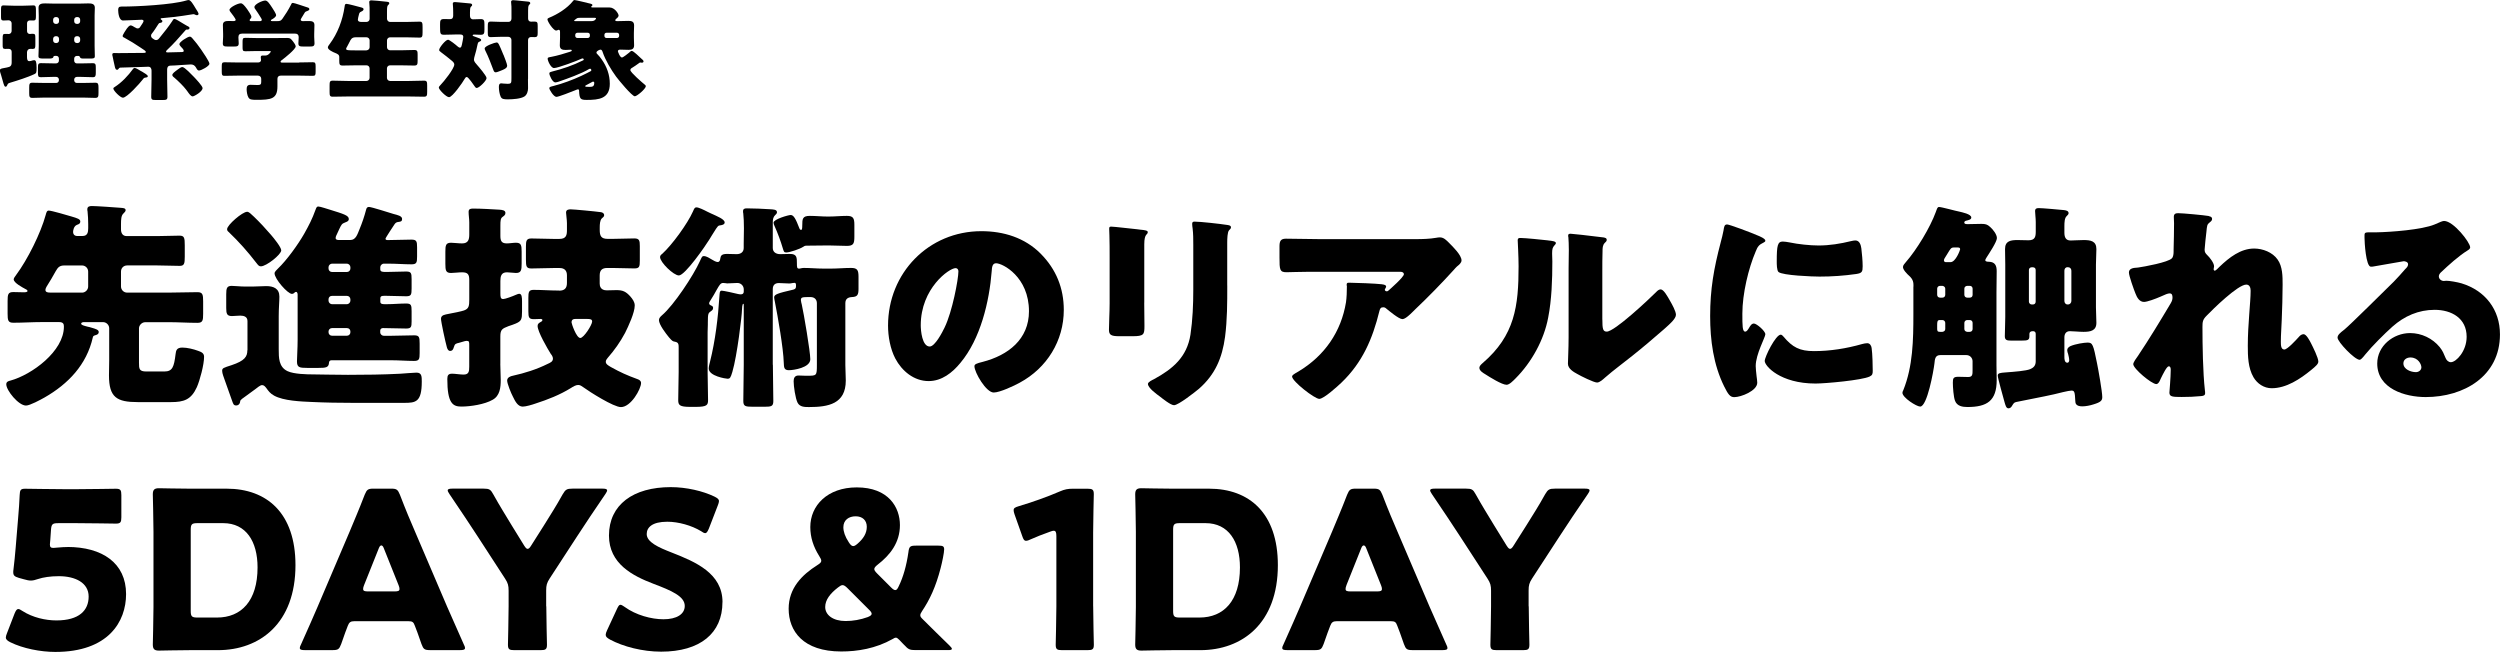 <?xml version="1.0" encoding="UTF-8"?>
<svg id="b" data-name="レイヤー 2" xmlns="http://www.w3.org/2000/svg" viewBox="0 0 565.71 147.51">
  <g id="c" data-name="BK">
    <g>
      <g>
        <path d="m6.12,13.02c0,.35.07.82.5.82.25,0,.55-.1.77-.17.1-.02.22-.05.32-.05.37,0,.57.27.57,1.74,0,1.07-.05,1.21-.55,1.44-1.36.64-3.82,1.44-5.31,1.88-.55.17-.64.2-.77.57-.07.17-.17.37-.4.37-.25,0-.37-.37-.65-1.39-.1-.35-.22-.82-.37-1.29-.1-.27-.25-.74-.25-1.02,0-.22.1-.35.55-.45.22-.05.64-.12,1.04-.2.77-.15,1.07-.35,1.07-1.17v-2.38c0-.45-.3-.67-.72-.67-.25,0-.52.02-.77.02-.5,0-.55-.27-.55-.82v-1.61c0-.72.05-.97.52-.97.3,0,.69.02.89.02.35,0,.62-.35.62-.67v-1.76c0-.37-.32-.67-.69-.67s-.77.05-1.14.05c-.52,0-.57-.25-.57-.82v-1.61c0-.74.05-.99.55-.99s1.44.07,2.28.07h2.21c.84,0,1.79-.07,2.26-.07.55,0,.6.27.6,1.09v1.29c0,.82-.05,1.04-.6,1.04-.25,0-.52-.02-.77-.02-.4,0-.64.27-.64.64v1.79c0,.37.27.64.64.64.15,0,.37-.05.5-.05.69,0,.74.1.74,1.07v1.34c0,.79-.05,1.02-.6,1.02-.2,0-.37-.02-.55-.02-.42,0-.69.3-.74.72v1.24Zm6.27-.37c-.1,0-.3.05-.32.25-.05.3-.47.35-.99.35h-1.19c-.89,0-1.19-.05-1.19-.55,0-.52.07-1.51.07-2.31V3.5c0-.57-.05-1.17-.05-1.74,0-.94.77-.99,1.51-.99s1.46.05,2.18.05h5.33c.74,0,1.46-.05,2.21-.05s1.51.05,1.51.99c0,.57-.05,1.14-.05,1.74v6.89c0,.79.05,1.86.05,2.31,0,.5-.25.55-1.07.55h-1.39c-.72,0-.79-.05-.94-.4-.05-.12-.17-.2-.3-.2h-.37c-.32,0-.6.27-.6.6v.5c0,.32.27.6.6.6h.97c.87,0,1.74-.05,2.63-.05.67,0,.69.3.69,1.14v.94c0,.77-.05,1.09-.67,1.09-.89,0-1.76-.07-2.65-.07h-.97c-.32,0-.6.27-.6.6v.17c0,.35.27.6.6.6h1.41c.94,0,1.86-.05,2.8-.05.64,0,.69.35.69,1.17v1.14c0,.79-.05,1.12-.72,1.12-.92,0-1.86-.07-2.78-.07h-8.68c-.92,0-1.86.07-2.78.07-.67,0-.72-.3-.72-1.12v-1.17c0-.82.05-1.14.69-1.14.94,0,1.86.05,2.8.05h2.63c.32,0,.6-.25.6-.6v-.17c0-.32-.27-.6-.6-.6h-.82c-.89,0-1.79.07-2.68.07-.6,0-.64-.27-.64-.97v-1.14c0-.79.05-1.07.69-1.07.87,0,1.74.05,2.63.05h.82c.32,0,.6-.27.6-.6v-.5c0-.35-.25-.6-.6-.6h-.37Zm.37-7.24c.35,0,.6-.25.6-.6v-.35c0-.35-.27-.6-.6-.6h-.15c-.32,0-.59.25-.59.6v.35c0,.32.27.6.59.6h.15Zm-.15,2.78c-.32,0-.59.27-.59.6v.35c0,.35.27.6.59.6h.15c.32,0,.6-.25.6-.6v-.35c0-.35-.25-.6-.6-.6h-.15Zm4.93-2.78c.35,0,.6-.27.6-.6v-.35c0-.35-.25-.6-.6-.6h-.15c-.32,0-.6.25-.6.6v.35c0,.35.25.6.6.6h.15Zm-.15,2.78c-.35,0-.6.25-.6.6v.35c0,.35.27.6.6.6h.15c.35,0,.6-.25.6-.6v-.35c0-.32-.25-.6-.6-.6h-.15Z" style="stroke-width: 0px;"/>
        <path d="m39.54,4.29c.2,0,1.26.64,2.03,1.12.32.17.57.35.72.42.2.1.6.25.6.52,0,.2-.25.35-.45.35-.05,0-.12-.02-.2-.02-.12,0-.22.1-.3.2-1.41,1.59-2.6,3-4.17,4.46-.07.07-.2.22-.2.32,0,.2.2.2.35.2.82,0,1.96-.05,2.8-.07h.22c.42-.02.64-.02.64-.3s-.47-.74-.67-.94c-.12-.17-.32-.35-.32-.57,0-.5,1.88-1.69,2.36-1.69.25,0,.45.22.6.4.69.79,1.34,1.61,1.93,2.48.35.52,1.91,2.75,1.91,3.25,0,.55-1.88,1.54-2.36,1.54-.3,0-.45-.25-.69-.69-.27-.47-.64-.69-1.19-.69-.62,0-3.57.27-4.56.27-.57.02-.77.35-.77.89v2.26c0,1.29.07,2.6.07,3.89,0,.67-.27.74-1.07.74h-1.51c-.84,0-1.09-.05-1.09-.74,0-1.31.07-2.6.07-3.89v-2.01c0-.47-.2-.89-.74-.89-.07,0-1.19.05-1.36.05-1.66.05-3.3.12-4.96.15-.25.02-.32.17-.4.27-.07.12-.17.22-.35.22-.3,0-.37-.27-.45-.5-.35-1.36-.37-1.83-.55-2.55-.05-.1-.07-.32-.07-.42,0-.32.27-.32.5-.32.3,0,.57.02.87.02,1.86,0,3.92-.02,5.8-.05.17,0,.42-.02.42-.22s-.52-.55-.92-.79l-.22-.15c-1.19-.82-2.43-1.56-3.69-2.26-.17-.07-.42-.17-.42-.4,0-.27.77-1.44.97-1.71.2-.25.52-.69.87-.69.2,0,.67.27.94.45.07.02.12.05.15.07.15.1.27.17.47.17.4,0,.52-.27.67-.5.15-.2.67-.97.67-1.17,0-.22-.25-.3-.42-.3-.72,0-3.22.17-4.24.17-.89,0-1.09-1.69-1.09-2.36,0-.55.15-.79.72-.79h.17c3.47,0,11.33-.42,14.48-1.36.15-.05.4-.12.57-.12.47,0,1.02.94,1.61,1.93.15.22.64.97.64,1.19s-.2.32-.37.32c-.2,0-.27-.07-.5-.17-.07-.02-.2-.07-.3-.07-1.04.2-3.84.57-4.24.62-.89.1-1.81.17-2.7.27-.2.02-.47,0-.47.17,0,.1.07.17.17.22.12.07.22.15.22.3,0,.37-.45.37-.5.4-.25.02-.3.1-.47.37-.35.55-.99,1.56-1.39,2.03-.12.15-.2.27-.2.47,0,.4.22.55.47.72.05.02.1.05.15.1.17.12.32.2.52.2.42,0,.64-.32.87-.62.97-1.19,1.93-2.38,2.78-3.67.2-.3.22-.5.55-.5Zm-7.54,11.83c.77.47,1.44.84,1.44,1.12,0,.3-.35.27-.42.3-.42.05-.47.12-.72.45-.62.82-3.57,4.12-4.49,4.12-.57,0-2.16-1.59-2.16-2.08,0-.15.15-.25.27-.32,1.64-1.04,3.07-2.58,4.21-4.14.1-.12.22-.2.37-.2.27,0,1.21.6,1.49.77Zm7.91-.15c.07-.05.15-.12.25-.2.35-.25.79-.6,1.09-.6.55,0,2.18,1.79,2.63,2.23.4.42,1.96,2.06,1.96,2.53,0,.82-1.93,1.88-2.23,1.88-.4,0-.77-.52-1.19-1.12-.1-.12-.2-.27-.3-.4-.57-.77-1.86-2.03-2.63-2.68-.2-.15-.5-.37-.5-.64,0-.35.67-.82.92-1.02Z" style="stroke-width: 0px;"/>
        <path d="m67.68,14.13c1.04,0,2.08-.05,3.12-.05.57,0,.62.25.62.99v1.12c0,.72-.05.97-.6.97-1.07,0-2.11-.05-3.15-.05h-4.12c-.5,0-.77.27-.77.74v1.69c0,2.88-1.44,3.05-4.74,3.05-1.12,0-1.54-.05-1.83-.55-.27-.45-.4-1.34-.4-1.86,0-.62.2-.99.87-.99.47,0,.99.05,1.64.05s.79-.2.79-.69v-.72c0-.45-.32-.72-.77-.72h-4.39c-1.07,0-2.11.05-3.17.05-.55,0-.6-.27-.6-.99v-1.09c0-.74.05-.99.62-.99,1.04,0,2.08.05,3.15.05h4.39c.37,0,.72-.12.72-.57,0-.15-.05-.47-.05-.64,0-.35.25-.37.52-.37h.57c.67,0,1.19-.82,1.19-.89,0-.12-.25-.12-.55-.12h-2.68c-.84,0-1.69.05-2.53.05-.6,0-.64-.22-.64-.89v-1.26c0-.67.05-.89.64-.89.84,0,1.69.05,2.53.05h4.46c.82,0,1.66-.02,2.48-.02.69,0,.79.15,1.29.77.27.35.62.82.62,1.14,0,.64-2.5,2.63-3.1,3.07-.17.12-.32.22-.32.4s.22.2.37.2h3.79Zm.37-9.65c0,.22.27.3.45.3.45,0,.89-.02,1.36-.02.64,0,1.29.07,1.29.89,0,.6-.05,1.31-.05,2.06v.62c0,.55.07,1.07.07,1.46,0,.69-.35.74-1.14.74h-1.34c-.82,0-1.17-.05-1.17-.72,0-.47.07-.94.07-1.41,0-.52-.27-.79-.79-.79h-12.03c-.57,0-.82.27-.82.84,0,.45.07.89.07,1.34,0,.69-.35.74-1.14.74h-1.29c-.82,0-1.17-.05-1.17-.72,0-.42.07-.99.07-1.49v-.62c0-.74-.05-1.46-.05-2.06,0-.82.67-.89,1.31-.89.4,0,.82.02,1.14.02.2,0,.45-.07.45-.3,0-.2-.99-1.54-1.19-1.76-.12-.15-.22-.3-.22-.47,0-.55,1.86-1.49,2.55-1.49.42,0,.79.45,1.44,1.31.22.32.97,1.39.97,1.74,0,.25-.15.4-.3.55-.05.05-.1.15-.1.22,0,.22.25.22.4.22h1.86c.17,0,.5-.02.5-.3,0-.1-.07-.22-.17-.4-.27-.47-1.02-1.64-1.34-2.06-.1-.12-.17-.22-.17-.42,0-.69,1.86-1.49,2.45-1.49.5,0,.94.67,1.59,1.66.2.32.87,1.31.87,1.66,0,.4-.69.82-1.02.99-.1.05-.17.12-.17.2,0,.1.1.15.27.15h1.19c.6,0,.82-.07,1.17-.55.69-.97,1.34-2.01,1.91-3.12.1-.22.15-.45.45-.45.32,0,2.7.84,3.2.99.35.1.52.17.52.45,0,.2-.27.32-.52.42-.35.12-.42.15-.6.47-.12.22-.27.47-.42.69-.22.37-.42.67-.42.77Z" style="stroke-width: 0px;"/>
        <path d="m82.95,4.96c.37,0,.69-.3.69-.67v-1.41c0-.77,0-1.61-.07-2.18-.02-.07-.02-.17-.02-.22,0-.35.25-.4.52-.4.35,0,2.26.17,3.5.32.37.05.52.12.52.35,0,.12-.07.22-.27.4-.2.17-.25.52-.25,1.46v1.64c0,.37.32.72.69.72h3.47c1.07,0,2.16-.07,3.22-.07.64,0,.67.32.67,1.31v1.09c0,.94-.07,1.21-.67,1.21-1.07,0-2.16-.07-3.22-.07h-3.47c-.37,0-.69.32-.69.69v1.56c0,.37.32.69.69.69h2.38c1.04,0,2.08-.07,3.12-.07.69,0,.74.3.74,1.09v1.34c0,.82-.07,1.09-.77,1.09-1.04,0-2.06-.05-3.1-.05h-2.38c-.37,0-.69.3-.69.69v2.16c0,.37.32.69.69.69h4.34c1.12,0,2.23-.07,3.35-.07.67,0,.72.27.72,1.12v1.39c0,.84-.05,1.12-.72,1.12-1.12,0-2.23-.05-3.35-.05h-13.94c-1.12,0-2.23.05-3.35.05-.67,0-.72-.27-.72-1.12v-1.39c0-.84.05-1.12.72-1.12,1.12,0,2.23.07,3.35.07h4.29c.37,0,.69-.32.69-.69v-2.16c0-.4-.32-.69-.69-.69h-2.33c-1.02,0-2.06.05-3.07.05-.69,0-.77-.25-.77-1.09v-.84c0-.5-.35-.69-.92-.92-.45-.17-1.66-.72-1.66-1.24,0-.25.22-.52.37-.72,1.86-2.48,2.98-5.48,3.42-8.53.05-.35.07-.62.42-.62.37,0,2.55.6,3.2.77.47.12.67.2.67.45s-.27.42-.5.52c-.45.2-.47.35-.59.84-.07.27-.2.79-.2.99,0,.42.35.5.69.52h1.26Zm0,6.42c.37,0,.69-.32.69-.69v-1.56c0-.37-.32-.69-.69-.69h-2.5c-.87,0-1.09.52-1.36,1.07-.17.37-.45.89-.57,1.09s-.2.32-.2.45c0,.35.47.35,2.31.35h2.33Z" style="stroke-width: 0px;"/>
        <path d="m102.88,7.81c-.79,0-1.59.05-2.38.05-.87,0-.92-.2-.92-1.79v-.57c0-.84.07-1.19.87-1.19.47,0,.94.02,1.41.02.5,0,.69-.32.69-.77v-.79c0-.52-.02-1.19-.07-1.71-.02-.07-.02-.15-.02-.22,0-.32.22-.37.5-.37.17,0,.47.02.65.05.89.07,1.79.15,2.68.25.22.02.55.05.55.35,0,.17-.1.25-.27.4-.2.17-.22.72-.22,1.24v.82c0,.45.22.79.69.79.57,0,1.17-.05,1.74-.05.77,0,.84.35.84,1.17v1.19c0,.84-.07,1.19-.84,1.19-.5,0-.97-.05-1.46-.05-.1,0-.37.02-.37.17,0,.17.3.22.69.37.82.3,1.24.4,1.24.69,0,.2-.17.3-.37.37-.32.1-.37.3-.47.74-.17.84-.37,1.66-.62,2.48-.07.27-.17.57-.17.84,0,.47.42.87.69,1.19.42.47,2.16,2.5,2.16,3,0,.6-1.69,2.23-2.21,2.23-.22,0-.32-.12-.45-.32-.25-.35-1.46-2.16-1.81-2.16-.25,0-.4.27-.5.45-.4.74-2.75,4.12-3.52,4.12-.62,0-2.31-1.71-2.31-2.16,0-.17.12-.35.4-.62.69-.69,3.1-3.69,3.1-4.61,0-.35-.27-.6-.52-.82-.82-.69-1.61-1.31-2.48-1.96-.35-.25-.42-.32-.42-.55,0-.47,1.44-2.28,2.01-2.28.32,0,1.81,1.19,2.13,1.49.15.12.35.3.55.3.3,0,.37-.2.59-1.36.05-.2.17-.89.17-1.07,0-.47-.35-.55-.74-.55h-1.19Zm11.06,4.61c.17.45.82,2.06.82,2.41,0,.5-.4.74-1.12,1.04-.3.12-1.19.5-1.46.5-.35,0-.45-.3-.55-.57-.55-1.44-1.09-2.93-1.79-4.31-.07-.12-.17-.37-.17-.52,0-.57,2.33-1.36,2.7-1.36.4,0,.52.32,1.56,2.83Zm5.53,5.43c0,.72.02,1.41.02,2.13,0,.62-.22,1.44-.79,1.83-.82.55-2.65.67-3.77.67-.94,0-1.39-.05-1.64-.62-.27-.6-.4-1.51-.4-2.16,0-.4.05-.84.55-.84.15,0,.37.02.5.05.27.02.6.05.87.05.92,0,.92-.15.92-1.34v-8.6c0-.37-.32-.69-.69-.69h-1.76c-.77,0-1.66.07-2.21.07-.65,0-.69-.3-.69-1.07v-1.36c0-.79.05-1.09.69-1.09s1.39.07,2.21.07h1.81c.4,0,.65-.32.65-.77v-1.86c0-.57,0-1.14-.07-1.66-.02-.07-.02-.15-.02-.22,0-.32.22-.4.5-.4.17,0,.47.05.64.05.89.1,1.76.17,2.65.27.22.02.55.05.55.35,0,.17-.1.22-.27.4-.2.2-.22.69-.22,1.24v1.83c0,.4.2.72.64.72.27,0,.55-.02.84-.02.62,0,.69.27.69.99v1.56c0,.69-.07.97-.69.97-.27,0-.55-.02-.82-.02-.37,0-.67.27-.67.67v8.8Z" style="stroke-width: 0px;"/>
        <path d="m142.99,11.53c.35,0,1.71,1.34,2.03,1.64.4.35.6.5.6.72,0,.2-.17.3-.37.3-.12,0-.32-.05-.4-.05-.1,0-.2.12-.4.25-.45.32-.89.64-1.36.92-.22.12-.45.27-.45.55,0,.52,2.75,2.88,3.27,3.3.12.1.22.17.22.35,0,.6-2.01,2.28-2.48,2.28-.64,0-3.74-3.77-4.24-4.46-1.14-1.56-2.43-3.72-3.05-5.58-.07-.22-.2-.52-.47-.52-.2,0-.92.3-.92.67,0,.17.12.27.22.37.32.3.69.79.94,1.14,1.19,1.66,1.86,3.52,1.86,5.55,0,3.37-2.46,3.65-5.21,3.65-1.46,0-1.66-.22-1.74-2.08,0-.17-.07-.32-.27-.32-.1,0-.62.22-.74.27-.67.27-3.6,1.44-4.12,1.44-.64,0-1.61-1.66-1.61-1.96s.32-.35.99-.52c2.03-.52,4.36-1.39,6.27-2.28.99-.45,1.56-.79,2.08-1.04.07-.05.17-.1.17-.25,0-.07-.05-.32-.27-.32-.07,0-.12.02-.2.05-1.81,1.09-4.91,2.18-6.92,2.88-.2.07-.57.17-.77.17-.62,0-1.34-1.59-1.34-2.03,0-.27.22-.32.52-.4,2.53-.64,4.76-1.39,7.09-2.55.05-.02.17-.07.17-.2s-.12-.25-.25-.25c-.07,0-.15.02-.22.05-.97.47-5.38,2.13-6.25,2.13-.72,0-1.44-1.64-1.44-2.11,0-.3.15-.3.94-.45,1.09-.2,3.07-.77,4.09-1.12.3-.1.42-.15.42-.3s-.15-.17-.25-.17c-.25,0-.74.05-1.14.05-.77,0-1.31-.15-1.31-1.04,0-.45.05-1.04.05-1.71v-1.24c0-.27-.02-.57-.3-.57-.07,0-.15.02-.22.07-.1.05-.25.1-.37.1-.62,0-1.96-2.03-1.96-2.53,0-.2.2-.27.35-.35,1.91-.77,4.14-2.16,5.41-3.77.1-.15.2-.25.37-.25.27,0,3.2.72,3.67.84.25.07.37.12.37.32,0,.12-.1.2-.2.25-.05.02-.07.07-.07.12,0,.15.2.15.3.15h3.84c1.21,0,2.06,1.44,2.06,1.83,0,.3-.37.62-.6.79-.12.1-.15.2-.15.27,0,.2.22.2.37.2h.37c.74,0,1.46-.05,2.21-.05s1.31.12,1.31,1.04c0,.42-.05,1.04-.05,1.69v1.07c0,.67.05,1.29.05,1.71,0,.87-.52,1.04-1.26,1.04-.62,0-1.24-.05-1.86-.05-.25,0-.55.07-.55.37,0,.07.45,1.41.92,1.41.27,0,1.34-.87,1.59-1.07.3-.25.4-.42.62-.42Zm-11.85-7.49c-.47,0-.57.07-.79.25-.05.05-.15.12-.27.2-.12.07-.15.12-.15.17,0,.12.1.12.2.12h3.72c.84,0,1.02-.57,1.02-.6,0-.1-.07-.15-.3-.15h-3.42Zm-.47,3.37c-.27,0-.5.2-.5.47v.25c0,.27.22.47.5.47h2.31c.27,0,.5-.2.5-.47v-.25c0-.27-.2-.47-.5-.47h-2.31Zm2.78,12.25c.69,0,1.02-.15,1.02-.92,0-.17-.12-.27-.27-.27-.07,0-.12.02-.25.1-.22.12-1.09.6-1.34.72-.1.05-.2.12-.2.2,0,.15.27.17,1.04.17Zm3.79-12.25c-.27,0-.47.2-.47.47v.25c0,.27.2.47.47.47h2.36c.27,0,.5-.2.5-.47v-.25c0-.27-.22-.47-.5-.47h-2.36Z" style="stroke-width: 0px;"/>
      </g>
      <g>
        <path d="m32.84,72.91c-.69,0-1.39.64-1.39,1.39v7.78c0,1.39.05,1.98,1.64,1.98h4.11c1.83,0,2.18-1.04,2.53-3.92.1-.84.25-1.49,1.54-1.49,1.09,0,2.53.35,3.57.74.69.25,1.34.5,1.34,1.34,0,1.78-.94,5.3-1.64,6.89-1.29,2.83-2.93,3.37-5.85,3.37h-7.49c-4.76,0-6.54-1.04-6.54-6.05,0-1.14.05-2.83.05-3.42v-7.24c0-.74-.64-1.39-1.39-1.39h-4.31c-.2,0-.64.05-.64.35s.55.45,1.49.69c.25.05.5.1.79.2,1.04.3,1.69.5,1.69.99s-.4.64-.79.74c-.35.1-.5.2-.55.5-1.39,6.15-5.55,10.51-10.91,13.58-.89.5-3.32,1.83-4.21,1.83-1.69,0-4.46-3.42-4.46-4.81,0-.59.5-.74.94-.84,4.86-1.34,12.1-6.64,12.1-12.2,0-.55-.1-1.04-1.09-1.04h-3.87c-2.18,0-4.31.15-6.49.15-1.19,0-1.29-.55-1.29-2.08v-2.83c0-1.49.1-2.03,1.29-2.03.79,0,1.59.05,2.38.05.2,0,.84,0,.84-.3,0-.2-.35-.4-.5-.45-.64-.35-2.63-1.39-2.63-2.18,0-.3.35-.69.55-.99,2.58-3.47,5.55-9.42,6.69-13.58.15-.55.25-.99.69-.99.64,0,4.31,1.09,5.16,1.34,1.34.4,1.98.59,1.98,1.14,0,.45-.3.59-.74.74-.79.3-.89,1.39-.89,1.59,0,.59.35.94.94.94h1.19c1.14,0,1.29-.84,1.29-1.78v-.89c0-.74-.05-2.18-.15-2.92-.05-.15-.05-.3-.05-.45,0-.64.5-.74,1.04-.74.94,0,5.35.3,6.49.4.55.05,1.14.05,1.14.55,0,.3-.35.55-.55.79-.45.45-.5,1.29-.5,2.38v1.14c0,.84.35,1.54,1.29,1.54h6.94c1.78,0,3.47-.1,5.01-.1,1.09,0,1.19.5,1.19,2.18v2.58c0,1.54-.1,2.08-1.14,2.08-1.69,0-3.37-.1-5.06-.1h-6.84c-.79,0-1.39.59-1.39,1.39v3.37c0,.74.59,1.39,1.39,1.39h9.42c2.18,0,4.31-.1,6.49-.1,1.19,0,1.29.55,1.29,2.08v2.83c0,1.49-.1,2.03-1.29,2.03-2.18,0-4.36-.15-6.49-.15h-5.35Zm-14.28-6.69c.74,0,1.39-.64,1.39-1.39v-3.37c0-.79-.64-1.39-1.39-1.39h-3.97c-1.14,0-1.49.45-1.98,1.29-.64,1.14-1.34,2.38-2.08,3.52-.1.15-.25.5-.25.74,0,.55.64.59,1.09.59h7.19Z" style="stroke-width: 0px;"/>
        <path d="m56,79.25v-6.59c0-.99-.79-1.24-1.64-1.24-.64,0-1.24.1-1.88.1-1.14,0-1.29-.55-1.29-1.83v-3.12c0-1.34.15-1.88,1.24-1.88.74,0,1.88.15,2.97.15h1.83c1.09,0,2.08-.1,3.02-.1,1.64,0,2.97.55,2.97,2.38,0,1.19-.15,2.58-.15,4.41v7.49c0,1.93,0,4.02,1.98,4.96,1.44.69,4.46.74,5.85.74s4.66.1,7.83.1c3.97,0,7.88-.05,11.8-.25.79-.05,3.22-.25,3.72-.25,1.19,0,1.19.89,1.19,2.03,0,4.66-1.39,4.81-3.97,4.81h-11.55c-3.12,0-6.25-.05-9.37-.2-2.38-.1-6.4-.25-8.53-1.44-.89-.5-1.24-.99-1.78-1.74-.25-.3-.5-.64-.94-.64s-1.14.64-1.49.89c-.79.59-1.59,1.19-2.38,1.74-.5.35-.89.64-.99.79-.1.15-.1.4-.15.55-.1.4-.45.64-.84.64-.64,0-.69-.45-.89-.94-.6-1.59-1.09-3.17-1.69-4.76-.2-.59-.6-1.54-.6-2.13,0-.64.3-.69,2.13-1.29,2.97-.99,3.57-1.93,3.57-3.37Zm-.1-31.33c.45,0,.84.45,1.59,1.14,1.24,1.19,2.68,2.73,3.82,4.07.69.79,2.33,2.83,2.33,3.52,0,.94-3.37,3.62-4.61,3.62-.45,0-.64-.3-.99-.74-2.03-2.63-3.92-4.76-6.3-7.04-.25-.2-.35-.35-.35-.64,0-.94,3.47-3.92,4.51-3.92Zm27.61-1.09c.55,0,4.71,1.34,5.55,1.59.94.25,1.93.45,1.93,1.14,0,.5-.3.59-.69.64-.5.05-.74.15-.99.5-.3.45-2.08,3.12-2.08,3.32,0,.25.25.3.45.3h.3c1.69,0,3.42-.1,5.11-.1,1.19,0,1.29.4,1.29,1.78v2.03c0,1.39-.1,1.78-1.29,1.78-1.69,0-3.42-.15-5.11-.15h-1.14c-.4,0-.79.4-.79.79v.5c0,.59.6.59,1.39.59,1.49,0,2.97-.1,4.46-.1,1.14,0,1.24.35,1.24,1.74v2.08c0,1.44-.1,1.78-1.24,1.78-1.49,0-2.92-.1-4.36-.1h-.64c-.3,0-.84,0-.84.55v.79c0,.55.6.55.99.55h.59c1.39,0,2.83-.15,4.26-.15,1.14,0,1.24.35,1.24,1.74v2.33c0,1.24-.1,1.59-1.24,1.59-1.74,0-3.42-.1-5.16-.1h-.1c-.35,0-.6.25-.6.55v.4c0,.45.4.79.79.79h1.73c1.74,0,3.42-.1,5.16-.1,1.14,0,1.24.4,1.24,1.88v2.13c0,1.39-.1,1.78-1.29,1.78-1.69,0-3.42-.15-5.11-.15h-13.53c-.59,0-.59.55-.59.64-.1.99-.69,1.09-2.38,1.09h-2.53c-1.78,0-2.33-.1-2.33-1.49,0-.94.15-2.88.15-4.91v-10.16c0-.2-.05-.64-.35-.64-.2,0-.35.15-.5.3-.1.1-.3.15-.45.15-.94,0-3.92-3.37-3.92-4.66,0-.35.5-.79.74-1.04,2.03-1.93,4.56-5.45,5.95-7.88,1.09-1.93,1.83-3.37,2.58-5.45.15-.35.2-.74.64-.74s2.13.59,2.68.74c3.02.94,4.21,1.29,4.21,2.08,0,.5-.45.64-.84.79-.74.3-.79.4-1.34,1.54-.15.3-.3.64-.5,1.09-.15.25-.3.64-.3.89,0,.4.4.45.74.45h2.58c1.24,0,1.59-1.24,2.08-2.43.6-1.44,1.09-2.88,1.49-4.41.1-.45.3-.64.64-.64Zm-5.01,14.72c.45,0,.79-.35.79-.79v-.3c0-.4-.35-.79-.79-.79h-3.37c-.45,0-.79.4-.79.79v.3c0,.45.35.79.79.79h3.37Zm-3.37,5.4c-.5,0-.79.35-.79.79v.3c0,.4.35.79.79.79h3.37c.45,0,.79-.4.79-.79v-.3c0-.45-.35-.79-.79-.79h-3.37Zm0,7.29c-.45,0-.79.35-.79.79v.15c0,.45.35.79.79.79h3.37c.45,0,.79-.35.79-.79v-.15c0-.45-.3-.79-.79-.79h-3.37Z" style="stroke-width: 0px;"/>
        <path d="m113.21,82.33c0,1.24.1,2.43.1,3.67,0,1.69-.2,3.57-1.83,4.46-1.78,1.04-5.01,1.54-7.09,1.54-1.93,0-3.17-.74-3.17-6.25,0-.84.25-1.19,1.09-1.19.64,0,1.83.2,2.58.2,1.19,0,1.29-.69,1.29-1.78v-4.86c0-.74,0-.99-.6-.99-.4,0-1.24.35-1.73.45-.64.15-.94.2-1.14.94-.15.5-.3.89-.89.89-.3,0-.55-.3-.69-.79-.35-1.24-1.34-5.8-1.34-6.49,0-.89.99-.94,1.64-1.09,1.78-.35,2.83-.55,3.57-.79,1.09-.4,1.19-.99,1.19-2.48v-4.41c0-1.29-.35-1.74-1.64-1.74-.79,0-1.83.15-2.48.15-1.19,0-1.29-.59-1.29-2.08v-2.73c0-1.44.1-2.03,1.29-2.03.64,0,1.64.15,2.48.15,1.39,0,1.64-.84,1.64-2.03v-2.73c0-.79-.15-1.59-.15-2.38,0-.74.55-.74,1.14-.74,1.59,0,4.21.15,5.85.25.69.05,1.34.15,1.34.74,0,.45-.3.64-.64.89-.45.3-.5.84-.5,1.98v2.28c0,1.09.2,1.74,1.44,1.74.69,0,1.44-.15,2.08-.15,1.19,0,1.29.59,1.29,2.03v2.68c0,1.49-.1,2.13-1.29,2.13-.55,0-1.49-.15-2.03-.15-1.29,0-1.49.89-1.49,1.98v2.68c0,.84,0,1.39.64,1.39.45,0,2.18-.64,2.83-.94.45-.2.64-.25.79-.25.59,0,.64.79.64,1.78v2.23c0,1.78-.15,2.18-1.44,2.73-.45.2-.94.35-1.64.59-1.39.55-1.83.74-1.83,2.33v6.2Zm13.34-16.56c1.19,0,1.74-.55,1.74-1.74v-1.74c0-1.04-.55-1.64-1.64-1.64h-1.49c-1.64,0-3.27.1-4.91.1-1.14,0-1.24-.45-1.24-2.03v-2.88c0-1.34.1-1.88,1.24-1.88,1.64,0,3.27.1,4.91.1h1.44c1.54,0,1.69-.89,1.69-1.98v-1.59c0-.74-.2-2.03-.2-2.38,0-.64.5-.74,1.04-.74.69,0,5.5.45,6.84.64.3.05.74.2.74.69,0,.3-.25.5-.55.74-.4.45-.45,1.29-.45,2.08v.5c0,1.34.3,2.03,1.78,2.03h1.19c1.69,0,3.27-.1,4.86-.1,1.14,0,1.24.5,1.24,1.74v3.27c0,1.39-.1,1.78-1.24,1.78-1.59,0-3.22-.1-4.86-.1h-1.29c-1.14,0-1.69.5-1.69,1.69v1.83c0,.5.15,1.54,1.59,1.54.74,0,1.49-.05,2.23-.05,1.44,0,2.13.35,3.12,1.44.5.59.99,1.24.99,2.03,0,1.64-1.44,4.71-2.18,6.2-1.14,2.13-2.38,3.87-3.97,5.7-.2.25-.4.5-.4.84,0,.5.45.79,1.14,1.19,2.13,1.19,3.67,1.88,6,2.73.45.15.84.4.84.89,0,1.34-2.28,5.45-4.56,5.45-1.64,0-7.04-3.42-8.53-4.51-.35-.25-.69-.5-1.14-.5-.55,0-1.19.4-1.64.69-2.48,1.54-5.26,2.63-8.03,3.52-.69.25-2.18.69-2.88.69-1.14,0-1.74-1.29-2.23-2.28-.4-.74-1.29-2.92-1.29-3.62s.74-.99,1.29-1.09c2.68-.59,5.4-1.44,7.88-2.68.55-.25,1.19-.5,1.19-1.19,0-.4-.25-.79-.5-1.09-.74-1.19-2.97-5.01-2.97-6.3,0-.45.25-.64.59-.84.2-.1.5-.25.5-.5,0-.2-.25-.25-.4-.25-.5,0-.99.05-1.49.05-1.14,0-1.29-.35-1.29-1.78v-3.02c0-1.34.1-1.83,1.19-1.83,1.83,0,3.67.15,5.5.15h.25Zm3.87,6.4c-.5,0-1.09,0-1.09.79,0,.25,1.09,3.52,1.98,3.52.79,0,2.68-2.97,2.68-3.72,0-.5-.35-.59-1.24-.59h-2.33Z" style="stroke-width: 0px;"/>
        <path d="m174.89,82.52c0,2.73.1,5.45.1,8.23,0,1.19-.45,1.29-1.98,1.29h-2.68c-1.64,0-2.13-.1-2.13-1.29,0-2.78.1-5.5.1-8.23v-13.48c0-.1,0-.3-.1-.3-.25,0-.3,1.09-.3,1.34,0,1.19-1.09,10.41-2.18,14.08-.4,1.34-.54,1.54-1.09,1.54-.35,0-4.26-.59-4.26-2.33,0-.4.2-1.14.3-1.54,1.19-4.71,1.83-10.06,2.13-14.92.05-.45,0-1.14.5-1.14.4,0,3.07.59,3.62.74.2.05.5.1.69.1.45,0,.69-.2.69-.64v-.5c0-.79-.64-1.44-1.44-1.44s-1.54.1-2.33.1c-.2,0-.45-.1-.89-.1-.59,0-.84.45-1.49,1.59-.35.64-.79,1.44-1.49,2.53-.1.15-.2.3-.2.5,0,.25.25.4.5.5.2.1.4.2.4.5,0,.35-.15.55-.45.74-.64.45-.74.5-.74,2.63v.45c0,.55-.05,1.14-.05,1.74v8.97c0,2.08.1,4.21.1,6.35,0,1.14-.25,1.54-2.83,1.54h-1.19c-2.43,0-2.73-.4-2.73-1.54,0-2.13.1-4.26.1-6.35v-5.45c0-.74,0-1.24-.79-1.39-.6-.1-.69-.2-1.39-.99-.69-.84-2.28-2.88-2.28-3.92,0-.45.35-.79.69-1.09,2.68-2.28,7.09-8.97,8.53-12.15.45-.94.5-1.24.94-1.24.6,0,1.34.5,1.83.79.3.2.94.55,1.29.55.45,0,.55-.4.59-.74.1-.69.3-1.09,1.54-1.09.74,0,1.44.05,2.18.05.89,0,1.59-.45,1.59-1.39v-.99c0-.94.05-2.23.05-3.47s-.05-2.53-.15-3.37c-.05-.15-.05-.3-.05-.5,0-.59.45-.64.89-.64,1.54,0,3.67.1,5.25.2.74.05,1.54.05,1.54.69,0,.25-.2.45-.45.69-.45.45-.5,1.04-.5,1.59v5.8c0,.89.69,1.39,1.69,1.39.69,0,1.44-.05,2.18-.05,1.59,0,1.59.79,1.59,2.18,0,.74,0,1.14.45,1.14.1,0,.2,0,.4-.05s.45-.1.69-.1c1.49,0,2.97.15,4.46.15h1.74c1.49,0,2.97-.15,4.51-.15,1.44,0,1.69.5,1.69,2.03v2.68c0,1.39-.25,1.83-1.49,1.88-.89.05-1.49.4-1.49,1.39v13.98c0,1.19.1,2.33.1,3.52,0,5.3-3.97,6-8.33,6-.94,0-2.08,0-2.58-.99-.5-.99-.89-3.72-.89-4.86,0-.69.25-1.29,1.09-1.29.3,0,.94.05,1.49.05h.55c2.08,0,2.13,0,2.13-2.48v-13.93c0-.79-.5-1.39-1.44-1.39-1.83,0-2.18,0-2.18.69,0,.25.15.79.2.99.45,1.98,1.93,10.66,1.93,12.39,0,1.93-3.82,2.48-4.86,2.48-1.14,0-1.09-.74-1.14-1.64-.1-3.42-1.34-10.41-2.03-13.93-.05-.25-.15-.69-.15-.89,0-.69.74-.94,4.36-1.78.54-.15.59-.4.59-.89,0-.3,0-.64-.35-.64-.1,0-.2,0-.45.05-.25.05-.5.1-.69.1-.79,0-1.59-.1-2.38-.1-.94,0-1.39.5-1.39,1.39v17.1Zm-13.98-34.21c1.39.64,3.07,1.29,3.07,2.03,0,.45-.55.59-.94.64-.55.05-.6.1-1.64,1.78-.2.35-.55.84-.89,1.44-.84,1.39-5.5,8.13-6.89,8.13-1.19,0-4.26-2.97-4.26-4.16,0-.35.25-.55.5-.74,2.23-2.03,5.7-6.79,6.94-9.57.3-.69.4-.94.79-.94.5,0,1.64.55,2.48.99.35.15.64.3.84.4Zm26.62.69c1.39,0,2.78-.15,4.11-.15,1.44,0,1.69.55,1.69,2.03v2.68c0,1.54-.2,2.08-1.69,2.08-1.39,0-2.73-.1-4.11-.1h-.2c-1.59,0-2.83.05-4.81.05-.4,0-.55.1-.84.3-.69.45-2.97,1.24-3.77,1.24-.5,0-.55-.2-.79-.99-.45-1.54-1.14-3.42-1.88-5.06-.1-.2-.2-.5-.2-.69,0-.79,3.37-1.74,3.87-1.74.69,0,1.14.84,1.98,3.02.1.3.3.35.4.35.2,0,.25-.35.25-1.04,0-1.44.05-2.13,1.69-2.13,1.39,0,2.73.15,4.11.15h.2Z" style="stroke-width: 0px;"/>
        <path d="m235.47,57.39c3.52,3.52,5.25,7.83,5.25,12.74,0,6.99-3.82,13.14-9.96,16.46-1.24.69-4.51,2.23-5.9,2.23-1.73,0-4.36-4.56-4.36-5.95,0-.45.45-.64,1.88-.99,5.75-1.49,10.46-5.11,10.46-11.45,0-7.78-5.95-10.86-7.44-10.86-.84,0-.94.89-.99,1.78-.54,6.89-2.53,15.32-7.09,20.77-1.83,2.23-4.21,4.11-7.19,4.11-3.32,0-6.05-2.28-7.54-5.11-1.14-2.18-1.64-5.01-1.64-7.44,0-11.9,9.17-21.37,21.12-21.37,5.06,0,9.82,1.49,13.39,5.06Zm-27.12,16.21c0,1.19.3,4.81,2.03,4.81,1.19,0,2.88-3.27,3.37-4.31,1.74-3.57,3.12-10.91,3.12-12.69,0-.4-.2-.74-.64-.74-1.44,0-7.88,4.56-7.88,12.94Z" style="stroke-width: 0px;"/>
        <path d="m258.92,68.49c0,1.78.05,3.52.05,5.26,0,1.93-.1,2.33-2.68,2.33h-3.07c-1.88,0-2.28-.35-2.28-1.49,0-1.64.15-3.82.15-5.95v-10.46c0-1.64,0-3.32-.05-4.96,0-.45-.05-1.04-.05-1.44s.1-.5.45-.5c.64,0,4.81.5,5.8.59.3.05.55.05.79.1,1.09.1,1.69.2,1.69.55,0,.69-.79.2-.79,2.78v13.19Zm18.79-3.87c0,3.87,0,7.73-.5,11.6-.64,4.76-2.23,8.53-5.9,11.75-.89.74-4.66,3.72-5.65,3.72-.74,0-2.53-1.44-3.22-1.98-.69-.5-2.68-1.93-2.68-2.83,0-.45.99-.89,1.39-1.09,4.26-2.33,7.44-5.01,8.23-10.06.5-3.32.64-6.84.64-10.16v-10.16c0-1.24,0-2.48-.15-3.72-.05-.3-.1-.74-.1-1.04,0-.35.15-.5.5-.5,1.39,0,5.8.5,7.34.74.35.05.94.1.94.55,0,.25-.2.45-.45.69-.35.4-.4,1.88-.4,2.78v9.72Z" style="stroke-width: 0px;"/>
        <path d="m303.54,86.59c-.84.79-3.97,3.67-5.01,3.67s-6.15-3.97-6.15-5.06c0-.3.4-.55,1.44-1.14,5.95-3.57,9.67-9.02,10.76-15.67.15-1.04.2-2.43.2-3.62,0-.1-.05-.15-.05-.25,0-.4.05-.55.5-.55,1.44,0,6.3.2,7.44.35.84.1.99.3.99.55,0,.15-.15.3-.2.45-.05.05-.1.15-.1.2,0,.25.2.4.45.4.15,0,.25-.05.35-.15.4-.35,3.52-3.07,3.52-3.72,0-.3-.25-.55-.79-.55h-18.29c-1.83,0-3.62,0-5.4.05-.69,0-1.39.05-2.08.05-1.54,0-1.59-.55-1.59-3.32v-2.53c0-1.09.2-1.74,1.44-1.74,2.53,0,5.06.1,7.63.1h21.81c1.54,0,3.12-.05,4.56-.3.25-.05.59-.1.84-.1.89,0,1.49.64,2.13,1.29.84.84,2.78,2.73,2.78,3.92,0,.55-.54.99-1.04,1.39-.2.2-.55.55-.69.74-2.83,3.12-5.75,6.1-8.77,8.97l-.45.45c-.89.89-1.83,1.74-2.43,1.74-.79,0-2.97-1.83-3.82-2.53-.15-.1-.3-.15-.5-.15-.6,0-.74.3-.89.89-1.54,6.25-3.82,11.6-8.58,16.16Z" style="stroke-width: 0px;"/>
        <path d="m350.34,54.41c.94.1,1.73.2,1.73.59,0,.2-.2.4-.3.5-.45.5-.55.84-.55,1.88,0,.59.05,1.19.05,1.78,0,4.11-.15,8.68-.94,12.69-.94,5.06-3.77,10.16-7.39,13.78-.55.55-1.39,1.44-2.03,1.44-1.04,0-3.82-1.74-4.81-2.38-.5-.3-1.34-.79-1.34-1.44,0-.45.4-.79.74-1.09,7.29-6.25,8.13-12.89,8.13-21.91,0-2.28-.2-5.7-.2-5.9,0-.45.25-.5.64-.5,1.04,0,4.96.4,6.25.55Zm12.25,17.9c0,2.03.1,2.73.99,2.73,1.78,0,9.57-7.34,11.15-8.92.25-.25.6-.64,1.04-.64.69,0,1.54,1.54,2.18,2.68.4.69,1.29,2.28,1.29,3.07,0,.89-1.44,2.13-2.33,2.93-.15.15-.35.3-.45.4-2.33,2.03-4.66,4.02-7.09,5.95-2.03,1.64-4.16,3.17-6.15,4.91-.5.45-1.24,1.14-1.83,1.14-.74,0-3.72-1.49-4.46-1.93-.84-.45-2.13-1.19-2.13-2.33,0-.99.15-3.22.15-6v-15.57c0-.99.05-2.63.05-4.16,0-1.14-.05-2.23-.1-2.88-.05-.15-.05-.25-.05-.4,0-.35.25-.4.55-.4.1,0,2.13.2,2.53.25.79.1,4.26.5,4.96.59.4.1.69.15.69.55,0,.3-.25.5-.45.69-.5.5-.5,1.24-.5,1.88-.05,1.49-.05,2.97-.05,4.46v11.01Z" style="stroke-width: 0px;"/>
        <path d="m389.36,54.86c.25-.94.5-1.88.64-2.68.15-.94.2-1.39.84-1.39.45,0,5.21,1.74,7.34,2.68.99.45,1.29.74,1.29.99,0,.2-.15.3-.35.4-1.14.55-1.39.94-1.83,2.03-1.64,3.82-3.02,9.57-3.02,14.08,0,2.73,0,4.07.64,4.07.35,0,.59-.4.84-.79.3-.5.59-1.04,1.14-1.04.6,0,2.58,1.69,2.58,2.43,0,.69-2.18,4.51-2.18,7.19,0,.35.1,1.59.2,2.33.05.3.15,1.14.15,1.44,0,1.83-3.67,3.27-5.21,3.27-.94,0-1.39-.64-2.28-2.43-2.43-4.91-3.17-10.46-3.17-15.91,0-6.1.84-10.81,2.38-16.66Zm14.18,21.27c2.08,2.48,3.72,3.32,6.94,3.32,3.67,0,7.34-.59,10.86-1.59.35-.1.84-.2,1.19-.2.64,0,.94.64.99,1.09.2,1.34.25,4.16.25,5.16,0,.64-.05.99-.69,1.29-1.74.84-10.01,1.59-12.25,1.59-7.98,0-11.5-3.97-11.5-5.11,0-.94,2.48-5.95,3.62-5.95.25,0,.45.25.59.4Zm-.1-21.47c.3,0,1.09.1,1.54.2,1.88.4,4.61.69,6.54.69,2.48,0,4.96-.4,7.34-.99.45-.1.69-.15.99-.15.94,0,1.24,1.04,1.34,1.78.15,1.24.3,2.83.3,4.07s-.15,1.54-1.44,1.74c-2.78.4-5.55.59-8.33.59-1.49,0-8.33-.25-9.27-1.04-.4-.35-.4-1.83-.4-2.38,0-3.67.2-4.51,1.39-4.51Z" style="stroke-width: 0px;"/>
        <path d="m432.99,64.83c0-.84,0-1.54-.99-2.43-.45-.4-1.39-1.34-1.39-1.98,0-.4.4-.79.64-1.09,2.48-2.83,5.5-7.83,6.79-11.35.3-.79.35-1.14.74-1.14.59,0,3.72.89,4.56,1.04.59.15,2.73.55,2.73,1.34,0,.5-.69.59-1.04.69-.25.05-.55.15-.55.45s.35.35.6.35h.59c.89,0,1.78-.05,2.68-.05s1.34.1,1.98.69c.64.55,1.54,1.69,1.54,2.53s-1.83,3.57-2.33,4.36c-.1.2-.3.45-.3.64,0,.35.6.35.84.35,1.39.05,1.74.89,1.74,2.13,0,1.64-.05,3.27-.05,4.86v16.46c0,1.09.05,2.23.05,3.32,0,4.71-2.18,6.1-6.64,6.1-1.09,0-2.33-.2-2.78-1.39-.35-.84-.5-3.17-.5-4.11,0-.99.1-1.34,1.24-1.34.74,0,1.49.05,2.23.05.99,0,.99-.59.99-1.54v-2.03c0-.74-.59-1.39-1.39-1.39h-5.9c-1.19,0-1.24.94-1.34,1.93-.2,1.69-1.64,9.72-3.22,9.72-.84,0-4.02-2.03-4.02-3.12,0-.15.1-.45.2-.59,2.18-5.4,2.28-11.4,2.28-17.15v-6.3Zm6-.15c-.35,0-.64.3-.64.64v1.39c0,.4.3.64.64.64h.55c.35,0,.64-.25.64-.64v-1.39c0-.35-.3-.59-.64-.64h-.55Zm.55,10.41c.35-.05.64-.25.64-.64v-1.39c0-.35-.3-.64-.64-.64h-.59c-.55,0-.6.35-.6,1.14v.79c0,.5.05.74.6.74h.59Zm2.58-19.09c-.64,0-.79.35-1.34,1.24-.15.25-.35.55-.55.89-.15.2-.35.55-.35.79,0,.3.25.4.45.4h1.04c1.19,0,2.18-2.78,2.18-2.92,0-.35-.25-.4-.55-.4h-.89Zm3.02,8.68c-.35.05-.64.25-.64.64v1.39c0,.4.3.64.64.64h.59c.4,0,.64-.25.64-.64v-1.39c0-.35-.25-.64-.64-.64h-.59Zm.59,10.41c.4,0,.64-.3.64-.64v-1.39c0-.35-.25-.64-.64-.64h-.59c-.35,0-.64.3-.64.64v1.39c0,.4.3.59.64.64h.59Zm13.68,8.43c.74-.3,1.24-.79,1.24-1.74v-6.25c0-.45-.3-.59-.64-.59-.45,0-.79.15-.79.69v.45c0,.89-.4.99-1.74.99h-2.43c-.89,0-1.39-.1-1.39-.99,0-1.19.1-2.83.1-4.36v-11.85c0-1.19-.05-2.33-.05-3.52,0-1.88,1.34-2.03,2.88-2.03.79,0,1.59.05,2.43.05,1.49,0,1.64-.84,1.64-1.98v-2.13c0-.94-.15-1.88-.15-2.48s.35-.69.84-.69c.84,0,4.71.35,5.7.45.4.05,1.04.15,1.04.69,0,.3-.25.45-.45.69-.45.4-.5,1.39-.5,2.23v1.49c0,.94.25,1.78,1.39,1.78.59,0,2.03-.1,2.97-.1,1.54,0,2.88.2,2.88,2.03,0,1.19-.1,2.33-.1,3.52v9.67c0,1.14.1,2.33.1,3.52,0,1.83-1.44,2.03-2.93,2.03-1.04,0-2.18-.15-3.07-.15-.84,0-1.24.59-1.24,1.39v4.46c0,.5.05,1.29.69,1.29.25,0,.4-.3.4-.55,0-.4-.15-1.09-.25-1.44-.1-.3-.2-.55-.2-.84,0-.35.2-.69.74-.94,1.19-.5,3.12-.79,3.87-.79,1.14,0,1.29.45,2.13,4.66.3,1.44,1.19,6.44,1.19,7.68,0,.74-.3,1.14-1.98,1.64-.74.25-1.79.45-2.53.45-1.44,0-1.59-.69-1.59-1.19-.1-2.13-.2-2.38-.89-2.38-.59,0-3.12.64-3.92.84-2.83.64-5.7,1.14-8.53,1.74-.55.1-.64.35-.99.89-.15.3-.45.55-.79.55-.55,0-.69-.74-.89-1.39-.25-.94-1.54-5.45-1.54-6,0-.59.5-.64,1.79-.74,2.03-.15,4.61-.35,5.55-.74Zm.59-14.62c.4,0,.64-.25.64-.64v-7.19c0-.35-.25-.59-.64-.59h-.25c-.35,0-.64.25-.64.59v7.19c0,.35.3.64.64.64h.25Zm7.83-8.43c-.45,0-.69.35-.69.79v6.84c0,.4.25.79.69.79h.15c.45,0,.74-.4.74-.79v-6.84c0-.45-.3-.79-.74-.79h-.15Z" style="stroke-width: 0px;"/>
        <path d="m499.82,48.91c.55.1.74.3.74.64s-.25.55-.5.74c-.64.5-.64.69-.79,2.23-.05.35-.4,3.52-.4,3.97,0,.59.2.84.6,1.24.54.5,1.54,1.78,1.54,2.53,0,.25-.1.45-.1.64,0,.3.2.35.25.35.25,0,.74-.55,1.14-.94,2.13-2.03,4.71-4.07,7.78-4.07,1.93,0,4.16.84,5.3,2.48,1.14,1.59,1.14,3.82,1.14,5.7,0,2.68-.1,5.35-.2,7.98-.05,1.64-.2,3.27-.2,4.86,0,.79,0,1.83.79,1.83.69,0,2.68-2.18,3.22-2.78.3-.35.64-.69,1.14-.69.64,0,1.44,1.59,1.69,2.08.45.89,1.64,3.27,1.64,4.11,0,.55-.55,1.04-1.64,1.93-2.48,2.03-5.6,4.11-8.92,4.11-1.74,0-3.27-1.04-4.11-2.48-1.24-2.13-1.29-4.76-1.29-7.14,0-4.81.64-9.82.64-12.44,0-.64-.2-1.39-.99-1.39-1.88,0-7.54,5.55-8.97,7.04-.89.89-.94,1.39-.94,2.58,0,4.07.1,10.31.55,14.28.05.25.05.5.05.69,0,.5-.4.59-.89.64-1.64.15-2.78.2-4.41.2-2.08,0-2.78-.05-2.78-.99,0-.1.3-3.52.3-5.16,0-.35-.05-.79-.45-.79-.45,0-1.29,1.74-1.78,2.73-.1.25-.2.45-.25.55-.15.3-.4.74-.79.74-1.04,0-5.21-3.47-5.21-4.51,0-.4.74-1.44,1.04-1.83,2.53-3.77,5.11-8.03,7.44-11.95.3-.5.4-.89.4-1.29,0-.5-.1-.94-.64-.94-.45,0-.99.25-2.08.74-1.14.5-3.02,1.19-3.72,1.19-1.04,0-1.59-.99-1.93-1.88-.35-.84-1.49-4.02-1.49-4.76,0-.79.64-1.09,2.08-1.14,1.44-.2,6.79-1.19,7.63-2.08.35-.35.4-1.04.4-1.59v-.4c.05-1.98.1-3.97.1-5.95,0-.5-.05-.94-.05-1.44,0-.69.4-.84.99-.84,1.04,0,5.85.45,6.94.64Z" style="stroke-width: 0px;"/>
        <path d="m558.97,55.95c0,.3-.3.55-.55.69-2.08,1.29-4.31,3.32-6.1,5.01-.25.25-.45.55-.45.89,0,.59.55,1.04,1.14,1.04.15,0,.35-.05.54-.05.74,0,2.48.3,3.47.59,5.35,1.64,8.68,5.95,8.68,11.55,0,9.47-8.18,14.18-16.81,14.18-4.66,0-10.96-1.88-10.96-7.59,0-3.97,3.62-6.89,7.44-6.89,2.58,0,5.06,1.19,6.69,3.17.74.94.89,1.44,1.34,2.48.2.5.64.94,1.19.94,1.19,0,3.57-2.48,3.57-5.75,0-4.21-3.42-6.1-7.24-6.1-3.62,0-6.84,1.39-9.57,3.82-1.78,1.59-4.61,4.41-6.1,6.25-.69.89-1.09,1.24-1.29,1.24-1.14,0-5.01-4.07-5.01-5.01,0-.59.5-1.04,1.54-1.83,1.24-.99,9.47-9.17,11.2-10.86.94-.94,1.69-1.83,2.53-2.78.35-.35.69-.64.69-1.14,0-.59-.79-.69-.99-.69-.15,0-5.55.99-6.84,1.19-.2.05-.4.05-.59.05-1.14,0-1.44-5.6-1.44-6.54v-.5c0-.74.15-.74,1.59-.74h1.14c3.22-.05,10.31-.59,13.14-1.78,1.24-.55,1.78-.79,2.13-.79,2.13,0,5.9,4.86,5.9,5.95Zm-13.53,24.94c-.79,0-1.59.45-1.59,1.34,0,1.34,1.69,1.98,2.83,1.98.64,0,1.24-.45,1.24-1.09,0-.69-.74-2.23-2.48-2.23Z" style="stroke-width: 0px;"/>
        <path d="m15.24,123.77c7.88,0,13.29,3.62,13.29,10.66,0,6.25-4.02,13.09-16.01,13.09-3.37,0-7.34-.79-10.16-2.18-.69-.35-1.04-.64-1.04-1.09,0-.25.1-.55.25-.94l1.74-4.51c.3-.69.5-.99.84-.99.2,0,.5.15.94.45,2.33,1.49,5.25,2.13,7.68,2.13,5.16,0,7.29-2.28,7.29-5.4s-3.02-4.61-6.74-4.61c-1.93,0-3.52.25-4.71.64-.69.25-1.19.35-1.64.35s-.89-.1-1.59-.3l-1.09-.3c-.99-.3-1.29-.55-1.29-1.29,0-.15,0-.4.05-.64.2-1.69.35-3.12.5-4.96l.55-6.64c.15-1.93.3-3.52.35-5.21.05-1.19.25-1.44,1.24-1.44.64,0,6.1.1,8.73.1h3.12c2.63,0,8.33-.1,8.68-.1,1.04,0,1.24.3,1.24,1.44v5.01c0,1.14-.2,1.44-1.24,1.44-.35,0-6.05-.1-8.68-.1h-4.36c-1.29,0-1.54.2-1.64,1.49l-.15,2.18c-.05.4-.1.99-.1,1.14,0,.59.2.79.79.79.45,0,1.83-.2,3.17-.2Z" style="stroke-width: 0px;"/>
        <path d="m42.96,147.12c-2.28,0-6.64.1-6.99.1-1.04,0-1.39-.35-1.39-1.39,0-.35.15-5.85.15-8.48v-17c0-2.63-.15-8.13-.15-8.48,0-1.04.35-1.39,1.39-1.39.35,0,4.71.1,6.99.1h8.33c9.12,0,15.57,5.55,15.57,17.3,0,13.19-8.08,19.24-17.55,19.24h-6.35Zm.2-8.87c0,1.24.25,1.49,1.49,1.49h4.46c5.5,0,9.17-3.77,9.17-11.35,0-5.85-2.58-10.01-7.78-10.01h-5.85c-1.24,0-1.49.25-1.49,1.49v18.39Z" style="stroke-width: 0px;"/>
        <path d="m80.14,140.57c-.79,0-1.14.25-1.44,1.04-.35.94-.74,1.88-1.49,4.11-.45,1.19-.69,1.39-1.98,1.39h-6.25c-.79,0-1.14-.1-1.14-.5,0-.2.1-.45.3-.84,1.83-4.11,2.83-6.35,3.67-8.33l7.29-17.1c.94-2.28,2.13-5.01,3.42-8.38.5-1.19.74-1.39,2.03-1.39h3.92c1.29,0,1.54.2,2.03,1.39,1.29,3.37,2.48,6.2,3.37,8.23l7.29,17.05c.94,2.18,1.93,4.41,3.77,8.53.2.4.3.64.3.84,0,.4-.35.5-1.14.5h-6.74c-1.29,0-1.54-.2-1.98-1.39-.74-2.23-1.14-3.17-1.49-4.11-.3-.84-.55-1.04-1.44-1.04h-12.29Zm2.23-8.13c-.15.35-.2.64-.2.84,0,.45.35.55,1.14.55h5.95c.79,0,1.14-.1,1.14-.55,0-.2-.05-.5-.2-.84l-3.37-8.43c-.15-.4-.35-.59-.54-.59s-.4.2-.55.59l-3.37,8.43Z" style="stroke-width: 0px;"/>
        <path d="m123.62,137.2c0,2.63.15,8.33.15,8.68,0,1.04-.3,1.24-1.44,1.24h-5.95c-1.14,0-1.44-.2-1.44-1.24,0-.35.15-6.05.15-8.68v-3.52c0-1.19-.15-1.74-.79-2.73l-6.15-9.47c-1.74-2.63-3.62-5.55-6.44-9.67-.25-.4-.4-.64-.4-.84,0-.3.35-.4,1.04-.4h7.09c1.29,0,1.59.2,2.18,1.29,1.49,2.68,2.78,4.71,4.21,7.09l2.78,4.51c.35.55.55.74.79.74s.5-.25.79-.74l2.92-4.61c1.44-2.33,2.73-4.31,4.21-6.99.64-1.09.94-1.29,2.23-1.29h6.79c.69,0,1.04.1,1.04.4,0,.2-.15.45-.4.84-2.73,3.97-4.31,6.4-6.4,9.57l-6.2,9.52c-.64.99-.79,1.54-.79,2.73v3.57Z" style="stroke-width: 0px;"/>
        <path d="m163.48,136.26c0,7.04-5.06,11.2-13.88,11.2-4.21,0-8.58-1.14-11.55-2.73-.69-.4-.99-.64-.99-1.09,0-.25.1-.55.3-.99l2.23-4.81c.3-.64.5-.99.79-.99.25,0,.55.2.99.5,2.53,1.83,6,2.78,8.77,2.78,2.97,0,4.81-1.14,4.81-3.02,0-2.18-3.02-3.47-7.09-5.01-4.66-1.78-10.06-4.51-10.06-10.91,0-6.99,5.5-10.96,13.98-10.96,3.57,0,7.29.89,9.87,2.13.69.35,1.04.59,1.04,1.04,0,.25-.1.55-.25.94l-2.03,5.26c-.3.69-.5,1.04-.84,1.04-.25,0-.5-.15-.94-.45-2.13-1.29-5.11-2.13-7.63-2.13-3.42,0-4.66,1.29-4.66,2.78,0,1.83,2.63,3.02,5.7,4.21,5.3,2.08,11.45,4.66,11.45,11.2Z" style="stroke-width: 0px;"/>
        <path d="m204.63,145.98c-.35-.4-.6-.64-.99-1.04l-.2-.2c-.3-.3-.5-.45-.74-.45-.15,0-.4.1-.69.3-3.87,2.18-7.98,2.83-11.65,2.83-8.63,0-11.9-4.61-11.9-9.67,0-4.66,3.02-7.68,6.49-9.87.64-.4.89-.64.89-.99,0-.25-.15-.59-.45-1.04-1.34-2.13-2.03-4.26-2.03-6.59,0-4.86,3.87-8.97,10.51-8.97,7.24,0,9.77,4.56,9.77,8.53s-2.23,6.79-5.06,8.97c-.5.4-.74.69-.74.99,0,.25.2.55.64.99l3.17,3.17c.4.4.69.59.94.59.3,0,.5-.25.79-.89.99-2.03,1.73-4.56,2.18-7.68.15-1.29.4-1.49,1.69-1.49h5.11c.99,0,1.29.15,1.29.84,0,.74-.45,2.93-.79,4.21-1.09,4.26-2.48,7.19-4.21,9.77-.3.45-.4.69-.4.94,0,.3.15.5.55.89,2.13,2.13,4.02,3.97,6.05,5.95.35.35.55.59.55.74,0,.25-.3.3-.94.3h-7.24c-1.34,0-1.69-.15-2.58-1.14Zm-13.93-13.58c-.35,0-.64.2-1.09.55-1.74,1.34-2.88,2.78-2.88,4.41,0,1.78,1.74,3.17,4.61,3.17,1.69,0,3.37-.3,5.01-.89.6-.25.89-.45.89-.74,0-.25-.15-.5-.55-.89l-4.91-4.91c-.45-.45-.79-.69-1.09-.69Zm2.92-15.57c-1.54,0-2.78.84-2.78,2.48,0,.94.35,2.08,1.24,3.42.35.55.64.84.99.84.3,0,.59-.2,1.04-.59,1.24-1.09,2.03-2.28,2.03-3.77s-.99-2.38-2.53-2.38Z" style="stroke-width: 0px;"/>
        <path d="m247.37,137.2c0,2.63.15,8.33.15,8.68,0,1.04-.3,1.24-1.44,1.24h-5.75c-1.14,0-1.44-.2-1.44-1.24,0-.35.15-6.05.15-8.68v-15.86c0-.89-.15-1.24-.6-1.24-.2,0-.4.05-.79.2-1.69.59-3.17,1.19-4.51,1.78-.4.2-.69.3-.94.3-.45,0-.64-.35-.89-1.09l-1.74-4.91c-.15-.4-.2-.69-.2-.94,0-.45.3-.64,1.14-.89,2.97-.89,6.4-2.08,9.37-3.37,1.04-.45,1.78-.59,2.92-.59h3.27c1.14,0,1.44.2,1.44,1.24,0,.35-.15,6.05-.15,8.68v16.71Z" style="stroke-width: 0px;"/>
        <path d="m265.26,147.12c-2.28,0-6.64.1-6.99.1-1.04,0-1.39-.35-1.39-1.39,0-.35.15-5.85.15-8.48v-17c0-2.63-.15-8.13-.15-8.48,0-1.04.35-1.39,1.39-1.39.35,0,4.71.1,6.99.1h8.33c9.12,0,15.57,5.55,15.57,17.3,0,13.19-8.08,19.24-17.55,19.24h-6.35Zm.2-8.87c0,1.24.25,1.49,1.49,1.49h4.46c5.5,0,9.17-3.77,9.17-11.35,0-5.85-2.58-10.01-7.78-10.01h-5.85c-1.24,0-1.49.25-1.49,1.49v18.39Z" style="stroke-width: 0px;"/>
        <path d="m302.45,140.57c-.79,0-1.14.25-1.44,1.04-.35.94-.74,1.88-1.49,4.11-.45,1.19-.69,1.39-1.98,1.39h-6.25c-.79,0-1.14-.1-1.14-.5,0-.2.1-.45.3-.84,1.83-4.11,2.83-6.35,3.67-8.33l7.29-17.1c.94-2.28,2.13-5.01,3.42-8.38.5-1.19.74-1.39,2.03-1.39h3.92c1.29,0,1.54.2,2.03,1.39,1.29,3.37,2.48,6.2,3.37,8.23l7.29,17.05c.94,2.18,1.93,4.41,3.77,8.53.2.4.3.64.3.84,0,.4-.35.5-1.14.5h-6.74c-1.29,0-1.54-.2-1.98-1.39-.74-2.23-1.14-3.17-1.49-4.11-.3-.84-.55-1.04-1.44-1.04h-12.29Zm2.23-8.13c-.15.35-.2.64-.2.84,0,.45.35.55,1.14.55h5.95c.79,0,1.14-.1,1.14-.55,0-.2-.05-.5-.2-.84l-3.37-8.43c-.15-.4-.35-.59-.55-.59s-.4.2-.55.59l-3.37,8.43Z" style="stroke-width: 0px;"/>
        <path d="m345.93,137.2c0,2.63.15,8.33.15,8.68,0,1.04-.3,1.24-1.44,1.24h-5.95c-1.14,0-1.44-.2-1.44-1.24,0-.35.15-6.05.15-8.68v-3.52c0-1.19-.15-1.74-.79-2.73l-6.15-9.47c-1.74-2.63-3.62-5.55-6.44-9.67-.25-.4-.4-.64-.4-.84,0-.3.35-.4,1.04-.4h7.09c1.29,0,1.59.2,2.18,1.29,1.49,2.68,2.78,4.71,4.21,7.09l2.78,4.51c.35.55.55.74.79.74s.5-.25.79-.74l2.92-4.61c1.44-2.33,2.73-4.31,4.21-6.99.64-1.09.94-1.29,2.23-1.29h6.79c.69,0,1.04.1,1.04.4,0,.2-.15.45-.4.84-2.73,3.97-4.31,6.4-6.4,9.57l-6.2,9.52c-.64.99-.79,1.54-.79,2.73v3.57Z" style="stroke-width: 0px;"/>
      </g>
    </g>
  </g>
</svg>